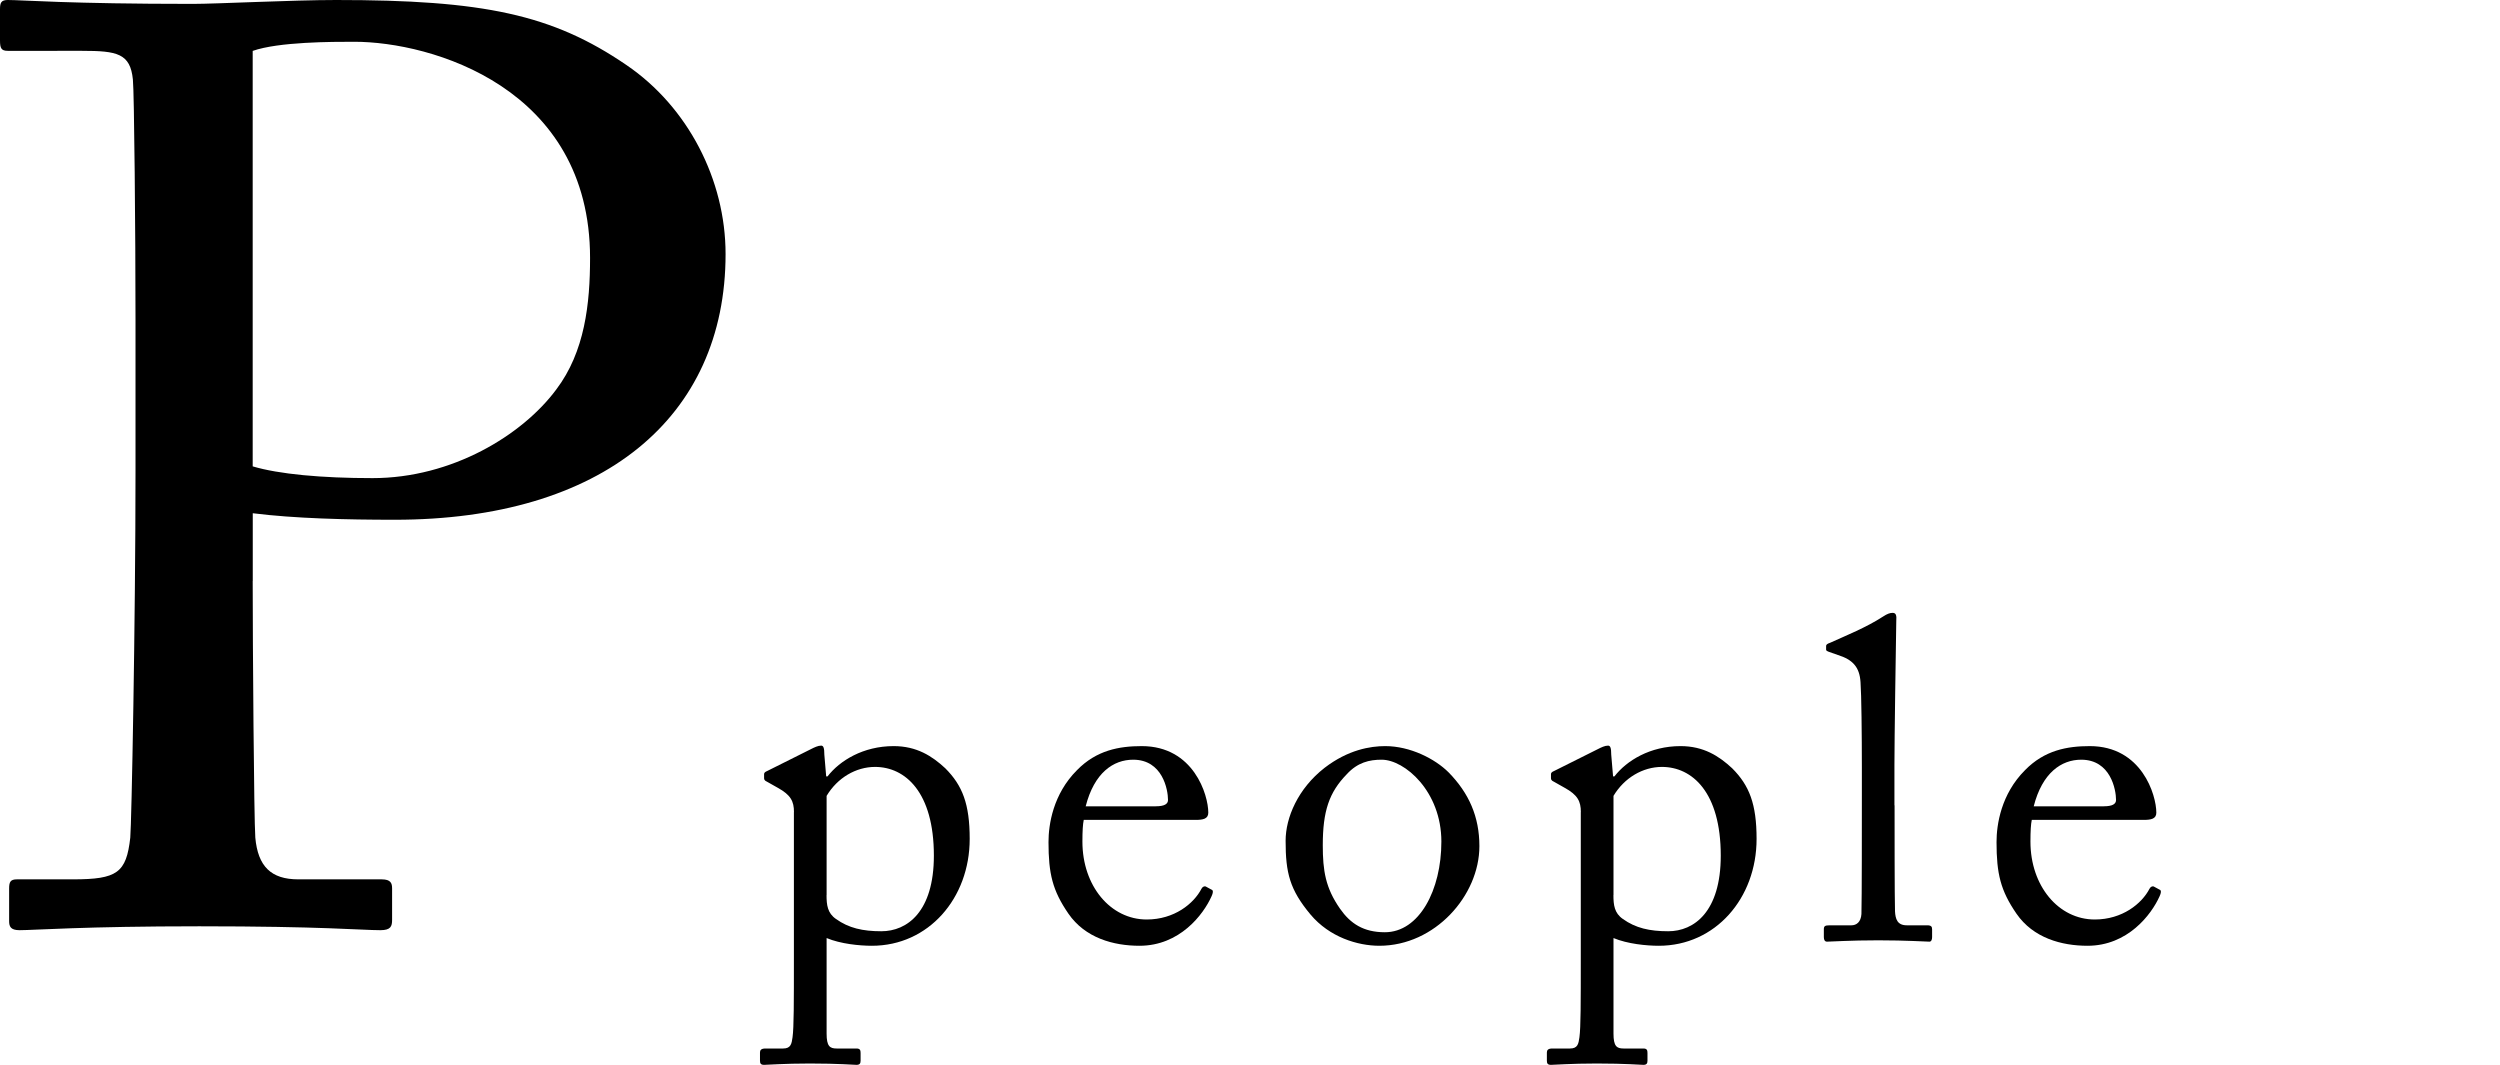 <?xml version="1.0" encoding="UTF-8"?><svg xmlns="http://www.w3.org/2000/svg" viewBox="0 0 353.1 150.4"><defs><style>.d{fill:none;}</style></defs><g id="a"/><g id="b"><g id="c"><g><g><path d="M35.69,82.06c0,8.65,.18,33.67,.37,36.25,.37,4.05,2.21,5.89,6.07,5.89h11.78c1.29,0,1.47,.55,1.47,1.29v4.42c0,.92-.18,1.47-1.66,1.47-2.58,0-8.28-.55-25.57-.55-16.19,0-23.37,.55-25.39,.55-1.29,0-1.47-.55-1.47-1.29v-4.6c0-.92,.18-1.29,1.1-1.29h7.91c6.26,0,7.54-.92,8.1-5.89,.18-1.84,.74-30.54,.74-51.88v-21.16c0-12.14-.18-32.2-.37-34.04-.37-3.68-2.21-4.05-7.18-4.05H1.1c-.92,0-1.1-.37-1.1-1.47V1.29C0,.37,.18,0,1.1,0,3.13,0,9.75,.55,27.23,.55,30.54,.55,41.4,0,47.47,0c20.79,0,30.54,2.02,41.03,9.2,8.65,5.89,13.98,16.19,13.98,26.68,0,23.18-17.48,37.53-46.73,37.53-6.81,0-14.17-.18-20.05-.92v9.57Zm0-16.19c3.68,1.1,9.75,1.66,16.93,1.66,11.22,0,21.16-6.07,25.94-12.51,4.05-5.34,4.78-12.14,4.78-18.58,0-24.1-22.45-30.54-33.3-30.54-3.13,0-10.67,0-14.35,1.29v58.69Z"/><g><path d="M112.14,114.71c0-1.54-.45-2.43-2.3-3.45l-1.47-.83c-.45-.19-.45-.38-.45-.58v-.51c0-.19,.13-.32,.45-.45l6.14-3.07c.51-.26,1.02-.51,1.47-.51,.32,0,.45,.32,.45,1.28l.26,3.07h.19c1.73-2.24,5.05-4.28,9.34-4.28,3.26,0,5.44,1.41,7.29,3.13,2.43,2.43,3.45,5.05,3.45,9.98,0,8.38-5.82,15.09-13.81,15.09-1.73,0-4.41-.26-6.4-1.09v13.49c0,1.79,.45,2.11,1.41,2.11h2.81c.51,0,.58,.25,.58,.64v1.09c0,.38-.13,.58-.58,.58-.32,0-2.49-.19-6.59-.19-3.71,0-5.95,.19-6.46,.19-.45,0-.58-.19-.58-.58v-1.15c0-.32,.13-.58,.77-.58h2.49c1.09,0,1.21-.64,1.34-1.6,.19-1.41,.19-4.86,.19-11.13v-20.66Zm4.6,11.7c0,1.41,.13,2.56,1.34,3.39,1.79,1.28,3.77,1.73,6.4,1.73,3.65,0,7.42-2.75,7.42-10.68,0-8.95-4.03-12.53-8.31-12.53-2.69,0-5.31,1.53-6.84,4.09v14.01Z"/><path d="M153.07,115.8c-.13,.58-.19,1.6-.19,3.07,0,6.27,3.97,11,9.08,11,3.9,0,6.65-2.24,7.74-4.35,.13-.26,.38-.38,.58-.32l.83,.45c.19,.06,.32,.26,0,.96-1.15,2.56-4.48,6.97-10.17,6.97-3.65,0-7.67-1.09-10.04-4.54-2.24-3.26-2.81-5.63-2.81-10.1,0-2.49,.64-6.78,4.03-10.17,2.75-2.81,5.95-3.39,9.14-3.39,7.35,0,9.4,6.91,9.4,9.4,0,.89-.77,1.02-1.79,1.02h-15.8Zm10.17-1.92c1.22,0,1.73-.32,1.73-.89,0-1.47-.77-5.69-4.92-5.69-2.81,0-5.5,1.85-6.71,6.59h9.91Z"/><path d="M185.1,129.17c-2.94-3.52-3.52-5.88-3.52-10.42,0-3.26,1.73-7.36,5.5-10.3,3.33-2.56,6.46-3.07,8.57-3.07,3.52,0,7.03,1.79,8.95,3.71,2.88,2.94,4.35,6.27,4.35,10.42,0,6.97-6.27,14.07-14.13,14.07-3.07,0-7.03-1.21-9.72-4.41Zm18.48-10.3c0-7.1-5.18-11.57-8.44-11.57-1.73,0-3.39,.38-4.92,2.05-2.49,2.56-3.39,5.18-3.39,10.04,0,3.58,.38,6.01,2.43,8.95,1.47,2.11,3.33,3.33,6.33,3.33,4.86,0,7.99-5.95,7.99-12.79Z"/><path d="M223.28,114.71c0-1.54-.45-2.43-2.3-3.45l-1.47-.83c-.45-.19-.45-.38-.45-.58v-.51c0-.19,.13-.32,.45-.45l6.14-3.07c.51-.26,1.02-.51,1.47-.51,.32,0,.45,.32,.45,1.28l.26,3.07h.19c1.73-2.24,5.05-4.28,9.34-4.28,3.26,0,5.44,1.41,7.29,3.13,2.43,2.43,3.45,5.05,3.45,9.98,0,8.38-5.82,15.09-13.81,15.09-1.73,0-4.41-.26-6.4-1.09v13.49c0,1.79,.45,2.11,1.41,2.11h2.81c.51,0,.58,.25,.58,.64v1.09c0,.38-.13,.58-.58,.58-.32,0-2.49-.19-6.59-.19-3.71,0-5.95,.19-6.46,.19-.45,0-.58-.19-.58-.58v-1.15c0-.32,.13-.58,.77-.58h2.49c1.09,0,1.21-.64,1.34-1.6,.19-1.41,.19-4.86,.19-11.13v-20.66Zm4.6,11.7c0,1.41,.13,2.56,1.34,3.39,1.79,1.28,3.77,1.73,6.4,1.73,3.65,0,7.42-2.75,7.42-10.68,0-8.95-4.03-12.53-8.31-12.53-2.69,0-5.31,1.53-6.84,4.09v14.01Z"/><path d="M267.59,113.75c0,3.33,0,12.98,.06,14.96,.06,1.09,.32,1.98,1.66,1.98h2.88c.58,0,.7,.19,.7,.58v1.09c0,.38-.13,.64-.38,.64-.45,0-3.26-.19-7.23-.19s-6.65,.19-7.23,.19c-.32,0-.45-.26-.45-.64v-1.09c0-.45,.13-.58,.83-.58h3.07c.7,0,1.34-.45,1.41-1.6,.06-1.98,.06-12.98,.06-16.69v-4.03c0-4.54-.06-10.36-.19-12.02-.13-2.17-1.15-3.2-3.2-3.84l-1.28-.45c-.32-.13-.38-.19-.38-.32v-.51c0-.19,.19-.32,.58-.45,2.24-1.02,5.12-2.17,7.48-3.71,.58-.38,.96-.51,1.34-.51,.45,0,.58,.32,.51,1.15-.06,3.52-.26,16.82-.26,20.34v5.69Z"/><path d="M286.97,115.8c-.13,.58-.19,1.6-.19,3.07,0,6.27,3.97,11,9.08,11,3.9,0,6.65-2.24,7.74-4.35,.13-.26,.38-.38,.58-.32l.83,.45c.19,.06,.32,.26,0,.96-1.15,2.56-4.48,6.97-10.17,6.97-3.65,0-7.67-1.09-10.04-4.54-2.24-3.26-2.81-5.63-2.81-10.1,0-2.49,.64-6.78,4.03-10.17,2.75-2.81,5.95-3.39,9.14-3.39,7.35,0,9.4,6.91,9.4,9.4,0,.89-.77,1.02-1.79,1.02h-15.8Zm10.17-1.92c1.22,0,1.73-.32,1.73-.89,0-1.47-.77-5.69-4.92-5.69-2.81,0-5.5,1.85-6.71,6.59h9.91Z"/></g></g><rect class="d" x="0" width="353.1" height="150.4"/></g></g></g></svg>